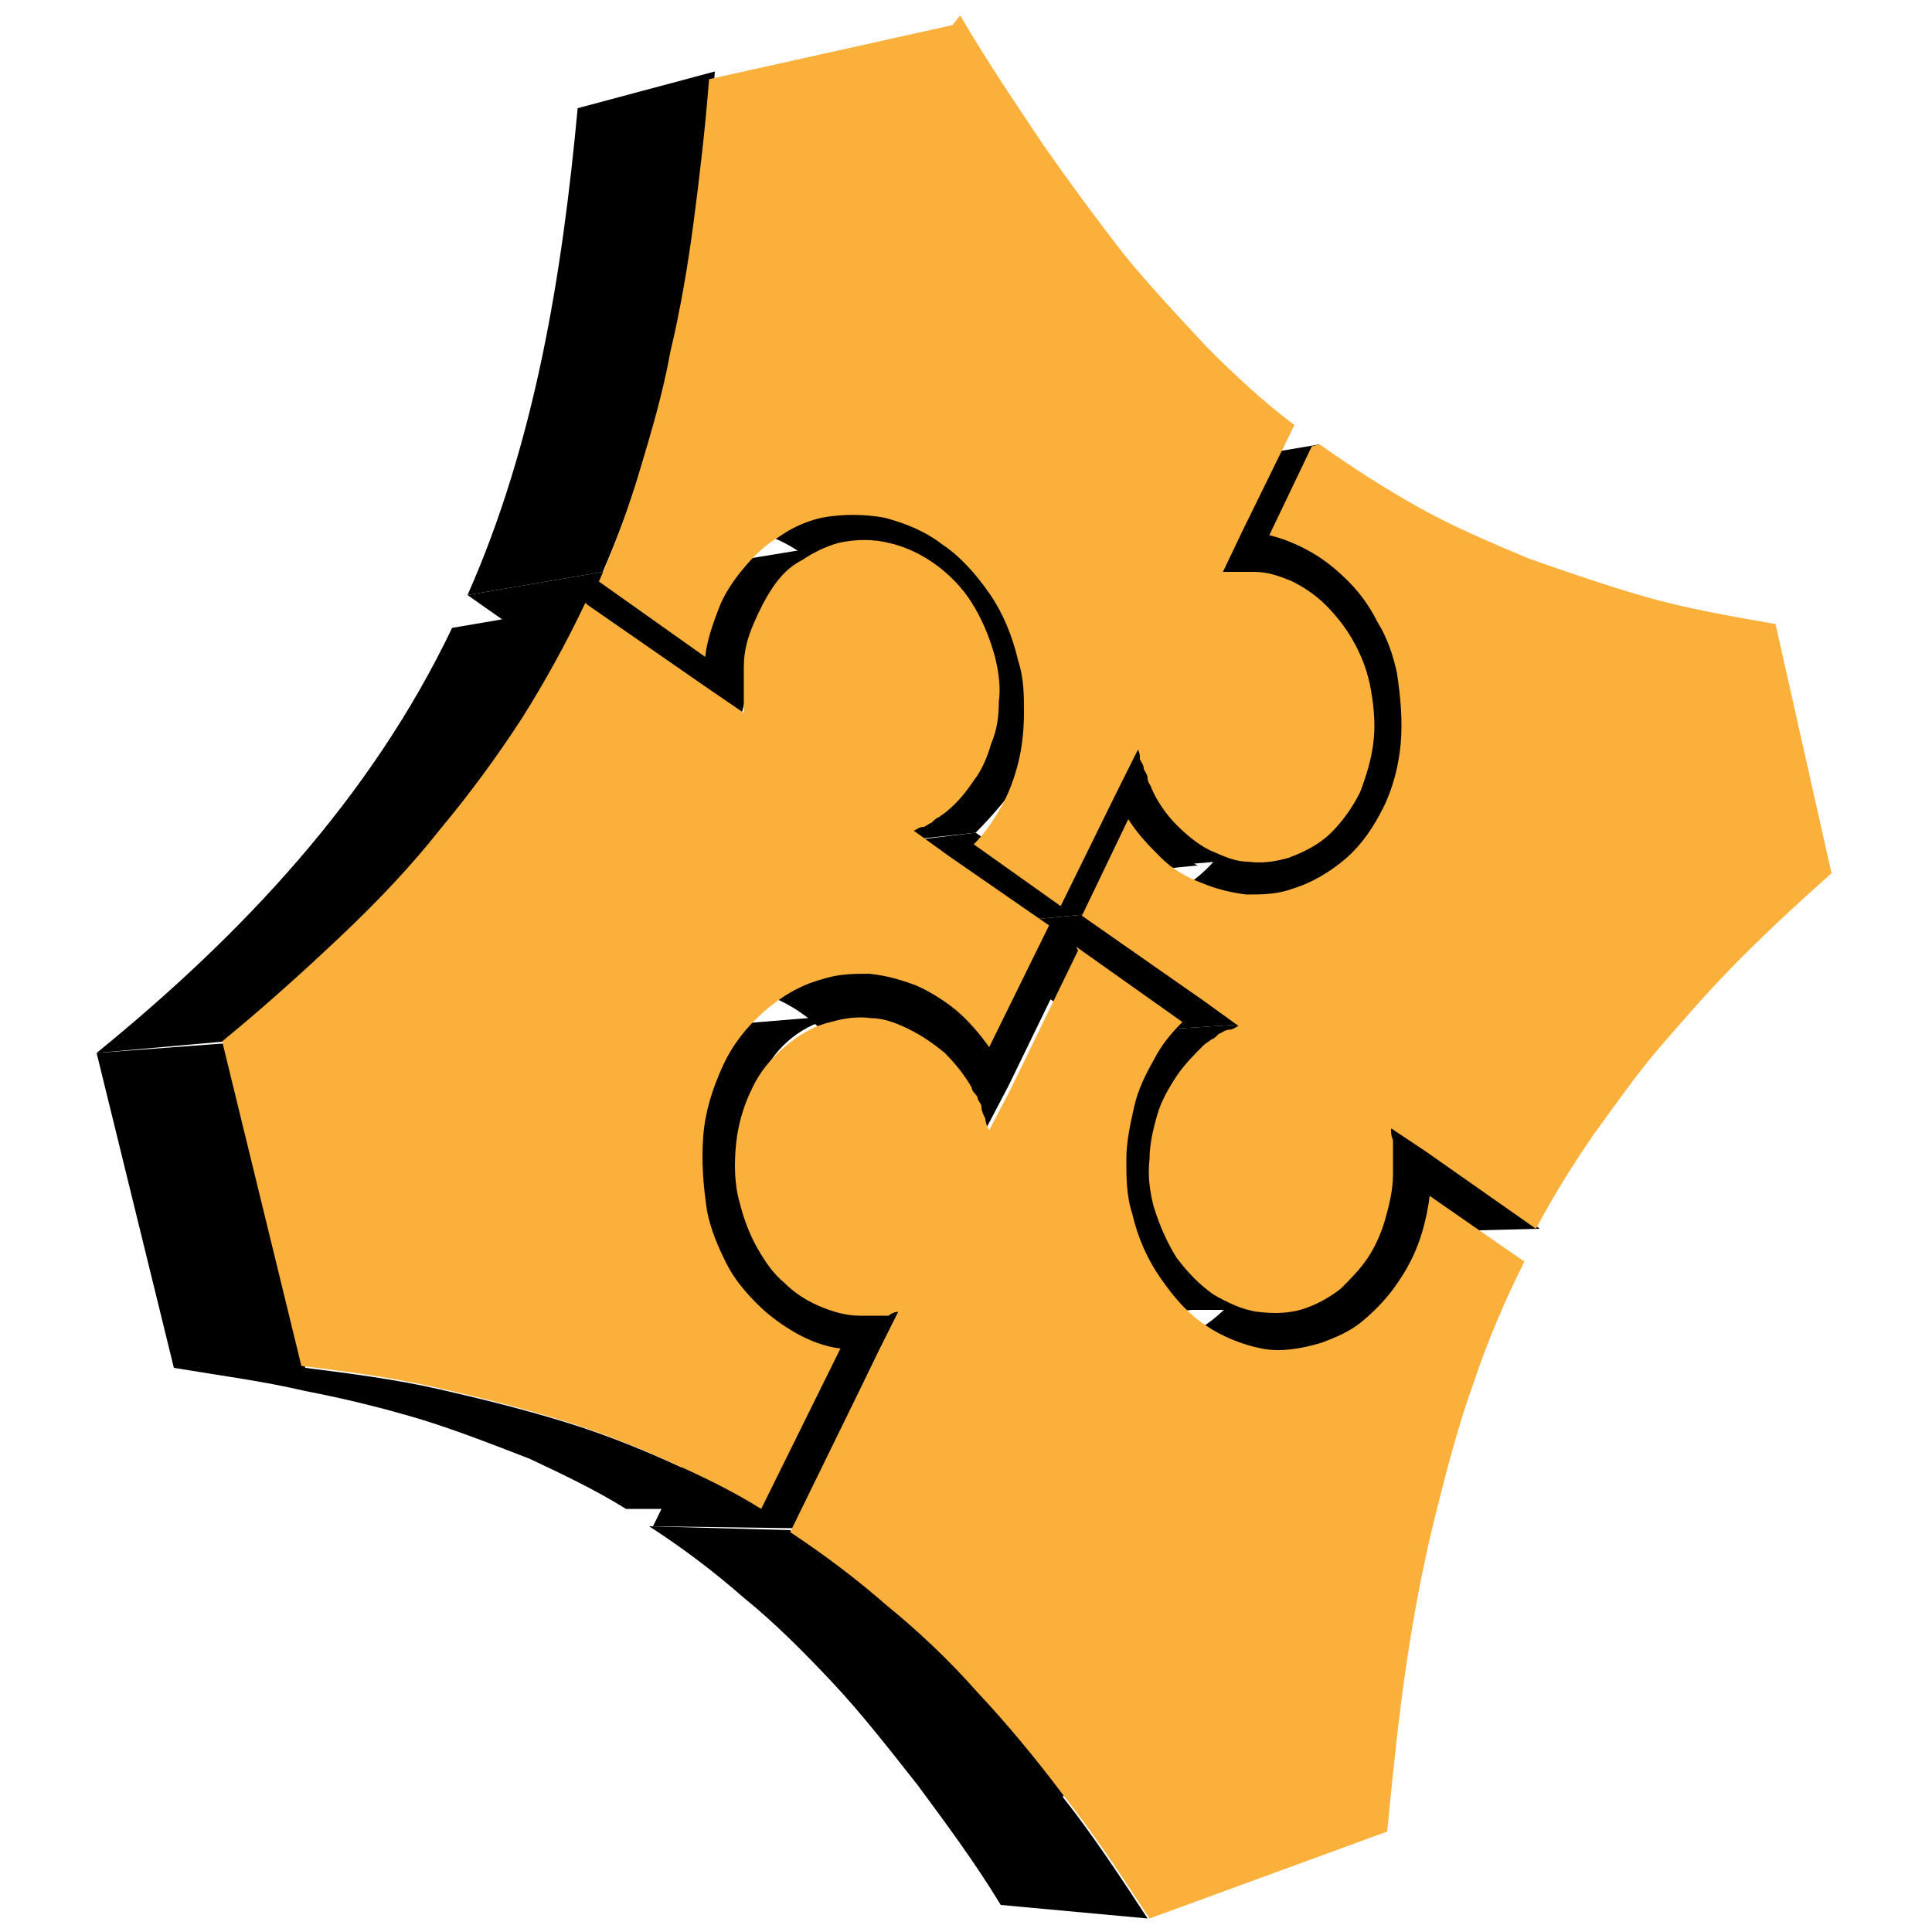 <?xml version="1.0" encoding="UTF-8"?>
<svg id="Calque_1" xmlns="http://www.w3.org/2000/svg" xmlns:xlink="http://www.w3.org/1999/xlink" version="1.1" viewBox="0 0 100 100">
  <!-- Generator: Adobe Illustrator 29.6.1, SVG Export Plug-In . SVG Version: 2.1.1 Build 9)  -->
  <defs>
    <style>
      .st0 {
        fill: #fbb03b;
      }

      .st1 {
        clip-path: url(#clippath);
      }
    </style>
    <clipPath id="clippath">
      <path d="M56.4,30.6c2.5-.4,5.1-.8,7.6-1.2,0,0,0,0-.1,0,0,0,0,0-.1,0,0,0,0,0-.1,0,0,0,0,0-.1,0,0,0,0,0,0,0,0,0,0,0,0,0,0,0,0,0,0,0,0,0,0,0,0,0l-7.6,1.2s0,0,0,0c0,0,0,0,0,0,0,0,0,0,0,0,0,0,0,0,0,0,0,0,0,0,.1,0,0,0,0,0,.1,0,0,0,0,0,.1,0,0,0,0,0,.1,0Z"/>
    </clipPath>
  </defs>
  <polygon points="74.1 59.6 72.3 58.4 64.5 58.8 66.2 60 71.8 63.8 79.7 63.6 74.1 59.6"/>
  <polygon points="66.1 27.6 58.5 28.8 60.6 24.3 68.3 23 66.1 27.6"/>
  <path d="M73.9,36.1c0-4.2-3.4-7.7-7.8-8.6l-7.7,1.2c4.3.9,6.8,5.4,6.8,9.6,0,3.9-2.6,8.2-6.8,8.6,2.2-.2,4.5,1.2,6.7,1,1.8-.2,4,1.3,5.4.1,2.1-1.7,3.5-9.2,3.5-11.9Z"/>
  <g>
    <path d="M56.4,30.6c2.5-.4,5.1-.8,7.6-1.2,0,0,0,0-.1,0,0,0,0,0-.1,0,0,0,0,0-.1,0,0,0,0,0-.1,0,0,0,0,0,0,0,0,0,0,0,0,0,0,0,0,0,0,0,0,0,0,0,0,0l-7.6,1.2s0,0,0,0c0,0,0,0,0,0,0,0,0,0,0,0,0,0,0,0,0,0,0,0,0,0,.1,0,0,0,0,0,.1,0,0,0,0,0,.1,0,0,0,0,0,.1,0Z"/>
    <g class="st1">
      <path d="M63.2,29.6l-7.6,1.2s0,0,0,0c0,0,0,0,0,0,0,0,0,0,0,0,0,0,0,0,0,0,0,0,0,0,.1,0,0,0,0,0,.1,0,0,0,0,0,.1,0,0,0,0,0,.1,0l7.6-1.2s0,0-.1,0c0,0,0,0-.1,0,0,0,0,0-.1,0,0,0,0,0-.1,0,0,0,0,0,0,0,0,0,0,0,0,0,0,0,0,0,0,0,0,0,0,0,0,0h0Z"/>
    </g>
  </g>
  <path d="M66.2,62c-.5,3.8-3.3,7.7-7.5,7.8h0c2.2,0,4.5,2.3,6.7,2.3,1.6,0,3.3-.7,4.7-1.5,2.4-1.5,3.5-6,3.9-8.8l-7.8.3Z"/>
  <path d="M61.8,44.7c1.4-.1,2.8-.3,4.2-.4-1.8.2-3.6-.7-4.8-2-.6-.6-1.1-1.3-1.4-2.1-.1-.3-.5-1.9-.7-1.9-.1,0-.3,0-.6,0-1.8.1-6.2.8-6.8.9.3,1.9,1.5,3.8,3.1,4.9,2.2,1.5,4.7.9,7.2.7,1.4-.1-1.3.1,0,0Z"/>
  <path d="M67,65.4c-5.8-2.3-5.2-9-2.4-12.4l-7.7.5c-3.7,1.1-5.2,5.5-4.3,9,.6,2.4,2.3,4.7,4.8,5.3,1.4.3,2.9.1,4.3,0,1.6,0,3.2,0,4.8,0-.7,0-1.4-.1-2-.4-.7-.3,3.2-1.8,2.6-2Z"/>
  <polygon points="56.5 47.3 49 48 51.4 43.2 58.9 42.3 56.5 47.3"/>
  <polygon points="62.8 51.7 56.5 47.3 49 48 55.2 52.3 56.9 53.5 64.6 53 62.8 51.7"/>
  <polygon points="55.1 46.3 47.6 47 43.1 44 50.5 43.1 55.1 46.3"/>
  <polygon points="48.2 49.6 44.8 56.7 43.7 58.7 51.1 58.3 52.2 56.2 55.7 49 48.2 49.6"/>
  <path d="M54.8,35.7c0-5.2-5.6-10.6-11.5-9.6l-7.3,1.3c4.2-.8,7.9,2.4,9.2,6.2,1.2,3.4.5,7.6-2.1,10.3l7.4-.8c1.8-1.8,4.2-4.9,4.2-7.4Z"/>
  <path d="M51.2,54.3c-1.3-1.9-2.8-4-5.1-4.4-1.4-.2-3.3.7-4.7.8-1.6.2-3.2.3-4.8.4,2.1-.2,4.2.6,5.7,2,.4.4.7.8,1,1.2.4.5.7.4,1.3.3,2.2-.2,4.3-.3,6.5-.5-.2-.3-1.4,0,0,0Z"/>
  <path d="M36.4,29.3c-3.9.7-5.8,4.9-5.2,8.6l7.2-1c.7-2.6,1.2-8.2,5.3-8.8-2.4.4-4.9.8-7.3,1.2,0,0,2.4-.4,0,0Z"/>
  <polygon points="39.2 67.9 38.2 70 33.8 79 41.1 79.1 45.5 69.9 46.6 67.7 39.2 67.9"/>
  <path d="M55.1,92.9c-1.5-2-3-3.8-4.5-5.4-1.5-1.7-3.1-3.2-4.7-4.5-1.6-1.4-3.2-2.6-5-3.8l-7.3-.2c1.7,1.1,3.3,2.3,4.9,3.7,1.6,1.3,3.1,2.8,4.6,4.4,1.5,1.6,2.9,3.4,4.4,5.3,1.4,1.9,2.9,3.9,4.3,6.2l7.6.7c-1.5-2.3-2.9-4.4-4.4-6.3Z"/>
  <path d="M44.8,68c-6.8-1-9.1-14.7-.6-15.5l-7.3.6c-4.2.3-6.4,4.7-6,8.5.4,2.9,2.2,5.6,5.1,6.4,1.2.3,2.5.2,3.7.1.9,0,1.7,0,2.6,0,.8,0,2-.1,2.5,0Z"/>
  <polygon points="36.7 33.5 29.6 34.6 24.2 30.8 31.2 29.6 36.7 33.5"/>
  <path d="M36.6,7.8c.2-1.4.3-2.7.4-4.1l-7.1,1.9c-.8,8.6-2.2,17.3-5.7,25.2l7-1.2c3-6.9,4.5-14.4,5.4-21.8,0-.2,0,.2,0,0Z"/>
  <path d="M34.5,75.6c-1.8-.8-3.6-1.5-5.6-2.1-2-.6-4-1.1-6.2-1.6-2.2-.5-4.5-.8-6.9-1.1h-6.8c2.4.4,4.7.7,6.8,1.2,2.1.4,4.1.9,6.1,1.5,1.9.6,3.7,1.3,5.5,2,1.7.8,3.4,1.6,5,2.6h7.2c-1.6-.8-3.3-1.7-5.1-2.5Z"/>
  <path d="M28.9,34.3c.5-1,1.1-2,1.5-3l-7,1.2c-4.2,8.8-10.9,15.9-18.4,22l6.7-.6c6.7-5.5,13-11.9,17.2-19.7.5-1,0,0,0,0Z"/>
  <polygon points="11.7 54 5 54.5 9 70.8 15.8 70.8 11.7 54"/>
  <path class="st0" d="M68.3,23c1.7,1.2,3.4,2.3,5.2,3.3,1.8,1,3.7,1.8,5.6,2.6,2,.7,4,1.4,6.1,2,2.1.6,4.4,1,6.7,1.4l2.9,12.9c-1.7,1.5-3.2,2.9-4.7,4.4-1.5,1.5-2.8,3-4.1,4.5-1.3,1.5-2.4,3.1-3.5,4.6-1.1,1.6-2.1,3.2-3,4.9l-5.7-4-1.8-1.2c0,.2,0,.4.1.6,0,.2,0,.4,0,.6,0,.2,0,.4,0,.6,0,.2,0,.4,0,.6,0,.8-.2,1.6-.4,2.3-.2.7-.5,1.4-.9,2-.4.6-.9,1.1-1.4,1.6-.5.4-1.2.8-1.8,1-.8.3-1.7.3-2.5.2-.8-.1-1.6-.5-2.3-.9-.7-.5-1.3-1.1-1.9-1.9-.5-.8-.9-1.7-1.2-2.7-.2-.8-.3-1.6-.2-2.4,0-.8.2-1.6.4-2.3.2-.7.6-1.4,1-2,.4-.6.9-1.1,1.4-1.6.1-.1.3-.2.4-.3.1,0,.3-.2.4-.3.1,0,.3-.2.5-.2.2,0,.3-.1.5-.2l-1.8-1.3-6.3-4.4,2.4-5c.5.8,1.1,1.4,1.7,2,.6.6,1.3,1,2.1,1.3.7.3,1.5.5,2.3.6.8,0,1.6,0,2.4-.3,1-.3,2-.9,2.8-1.6.8-.7,1.4-1.6,1.9-2.6.5-1,.8-2.2.9-3.3.1-1.2,0-2.4-.2-3.7-.2-.9-.5-1.8-1-2.6-.4-.8-.9-1.5-1.5-2.1-.6-.6-1.2-1.1-1.9-1.5-.7-.4-1.4-.7-2.2-.9l2.2-4.6Z"/>
  <path class="st0" d="M55.7,49l5.5,3.9c-.6.6-1.1,1.2-1.5,2-.4.7-.8,1.5-1,2.4-.2.9-.4,1.8-.4,2.7,0,.9,0,1.9.3,2.8.3,1.3.8,2.4,1.5,3.4.7,1,1.4,1.8,2.3,2.4.9.6,1.9,1,2.9,1.2,1,.2,2.1,0,3.1-.3.8-.3,1.5-.6,2.1-1.1.6-.5,1.2-1.1,1.7-1.8.5-.7.9-1.4,1.2-2.2.3-.8.5-1.7.6-2.5l4.9,3.4c-1,2-1.9,4.1-2.6,6.2-.8,2.2-1.4,4.5-2,6.9-.6,2.4-1.1,5-1.5,7.7-.4,2.7-.7,5.6-1,8.7l-12.3,4.5c-1.5-2.3-2.9-4.4-4.4-6.3-1.5-2-3-3.8-4.5-5.4-1.5-1.7-3.1-3.2-4.7-4.5-1.6-1.4-3.2-2.6-5-3.8l4.5-9.2,1.1-2.2c-.2,0-.4.1-.5.2-.2,0-.4,0-.5,0-.2,0-.3,0-.5,0-.2,0-.3,0-.5,0-.7,0-1.4-.2-2.1-.5-.7-.3-1.3-.7-1.8-1.2-.6-.5-1-1.1-1.4-1.8-.4-.7-.7-1.5-.9-2.3-.3-1-.3-2.1-.2-3.1.1-1,.4-2,.8-2.8.4-.9,1-1.6,1.7-2.2.7-.6,1.5-1.1,2.4-1.3.7-.2,1.4-.3,2.1-.2.7,0,1.4.3,2,.6.6.3,1.2.7,1.8,1.2.5.5,1,1.1,1.4,1.8,0,.2.2.3.3.5,0,.2.2.3.2.5,0,.2.1.4.2.6,0,.2.1.4.2.6l1.1-2.1,3.5-7.2Z"/>
  <path class="st0" d="M49.7.8c1.4,2.4,2.9,4.6,4.3,6.7,1.4,2,2.8,3.9,4.2,5.7,1.4,1.7,2.9,3.3,4.3,4.8,1.5,1.5,2.9,2.8,4.5,4l-2.7,5.5-1,2.1s0,0,0,0c0,0,0,0,0,0,0,0,0,0,0,0,0,0,0,0,0,0,.1,0,.3,0,.4,0,.1,0,.3,0,.4,0s.3,0,.4,0,.3,0,.4,0c.7,0,1.3.2,2,.5.6.3,1.2.7,1.7,1.2.5.5,1,1.1,1.4,1.8.4.7.7,1.4.9,2.3.2,1,.3,2,.2,2.9-.1,1-.4,1.9-.7,2.7-.4.8-.9,1.5-1.5,2.1-.6.6-1.4,1-2.2,1.3-.7.2-1.4.3-2.1.2-.7,0-1.3-.3-2-.6-.6-.3-1.2-.8-1.7-1.3-.5-.5-1-1.2-1.3-1.9,0-.1-.2-.3-.2-.5,0-.2-.1-.3-.2-.5,0-.2-.1-.3-.2-.5,0-.2,0-.3-.1-.5,0,0,0,0,0,0,0,0,0,0,0,0,0,0,0,0,0,0,0,0,0,0,0,0l-1.1,2.2-2.9,5.9-4.5-3.2c.6-.6,1-1.2,1.4-1.9.4-.7.7-1.5.9-2.3.2-.8.3-1.7.3-2.6,0-.9,0-1.8-.3-2.7-.3-1.3-.8-2.5-1.5-3.5-.7-1-1.5-1.9-2.4-2.5-.9-.7-1.9-1.1-3-1.4-1.1-.2-2.2-.2-3.3,0-.8.2-1.5.5-2.2,1-.7.4-1.3,1-1.8,1.6-.5.6-1,1.3-1.3,2.1-.3.8-.6,1.6-.7,2.5l-5.5-3.9c.8-1.8,1.5-3.7,2.1-5.7.6-2,1.2-4,1.6-6.2.5-2.1.9-4.4,1.2-6.7.3-2.3.6-4.8.8-7.4l12.6-2.8Z"/>
  <path class="st0" d="M30.4,31.3l6.2,4.3,1.9,1.3c0-.2,0-.4,0-.6,0-.2,0-.4,0-.6,0-.2,0-.4,0-.6,0-.2,0-.4,0-.6,0-.8.2-1.5.5-2.2.3-.7.6-1.3,1-1.9.4-.6.9-1.1,1.5-1.4.6-.4,1.2-.7,1.9-.9.9-.2,1.8-.2,2.6,0,.9.2,1.7.6,2.4,1.1.7.5,1.4,1.2,1.9,2,.5.8.9,1.7,1.2,2.8.2.8.3,1.6.2,2.3,0,.8-.1,1.5-.4,2.2-.2.7-.5,1.4-.9,1.9-.4.6-.8,1.1-1.4,1.6-.1.1-.3.2-.4.3-.1,0-.3.2-.4.3-.1,0-.3.2-.4.2-.2,0-.3.1-.5.2l1.8,1.3,5.2,3.6-3.1,6.3c-.5-.7-1.1-1.4-1.7-1.9-.6-.5-1.4-1-2.1-1.3-.8-.3-1.5-.5-2.4-.6-.8,0-1.6,0-2.5.3-1.1.3-2.1.9-3,1.7-.9.8-1.6,1.7-2.1,2.8-.5,1.1-.9,2.3-1,3.6-.1,1.3,0,2.6.2,3.9.2,1,.6,1.9,1,2.7.4.8,1,1.5,1.6,2.1.6.6,1.3,1.1,2,1.5.7.4,1.5.7,2.3.8l-4.1,8.3c-1.6-1-3.3-1.8-5.1-2.6-1.8-.8-3.6-1.5-5.6-2.1-2-.6-4-1.1-6.2-1.6-2.2-.5-4.5-.8-6.9-1.1l-4.1-16.8c2.2-1.8,4.3-3.7,6.2-5.5,1.9-1.8,3.6-3.6,5.1-5.5,1.5-1.8,2.9-3.7,4.2-5.7,1.2-1.9,2.3-3.9,3.3-6Z"/>
</svg>